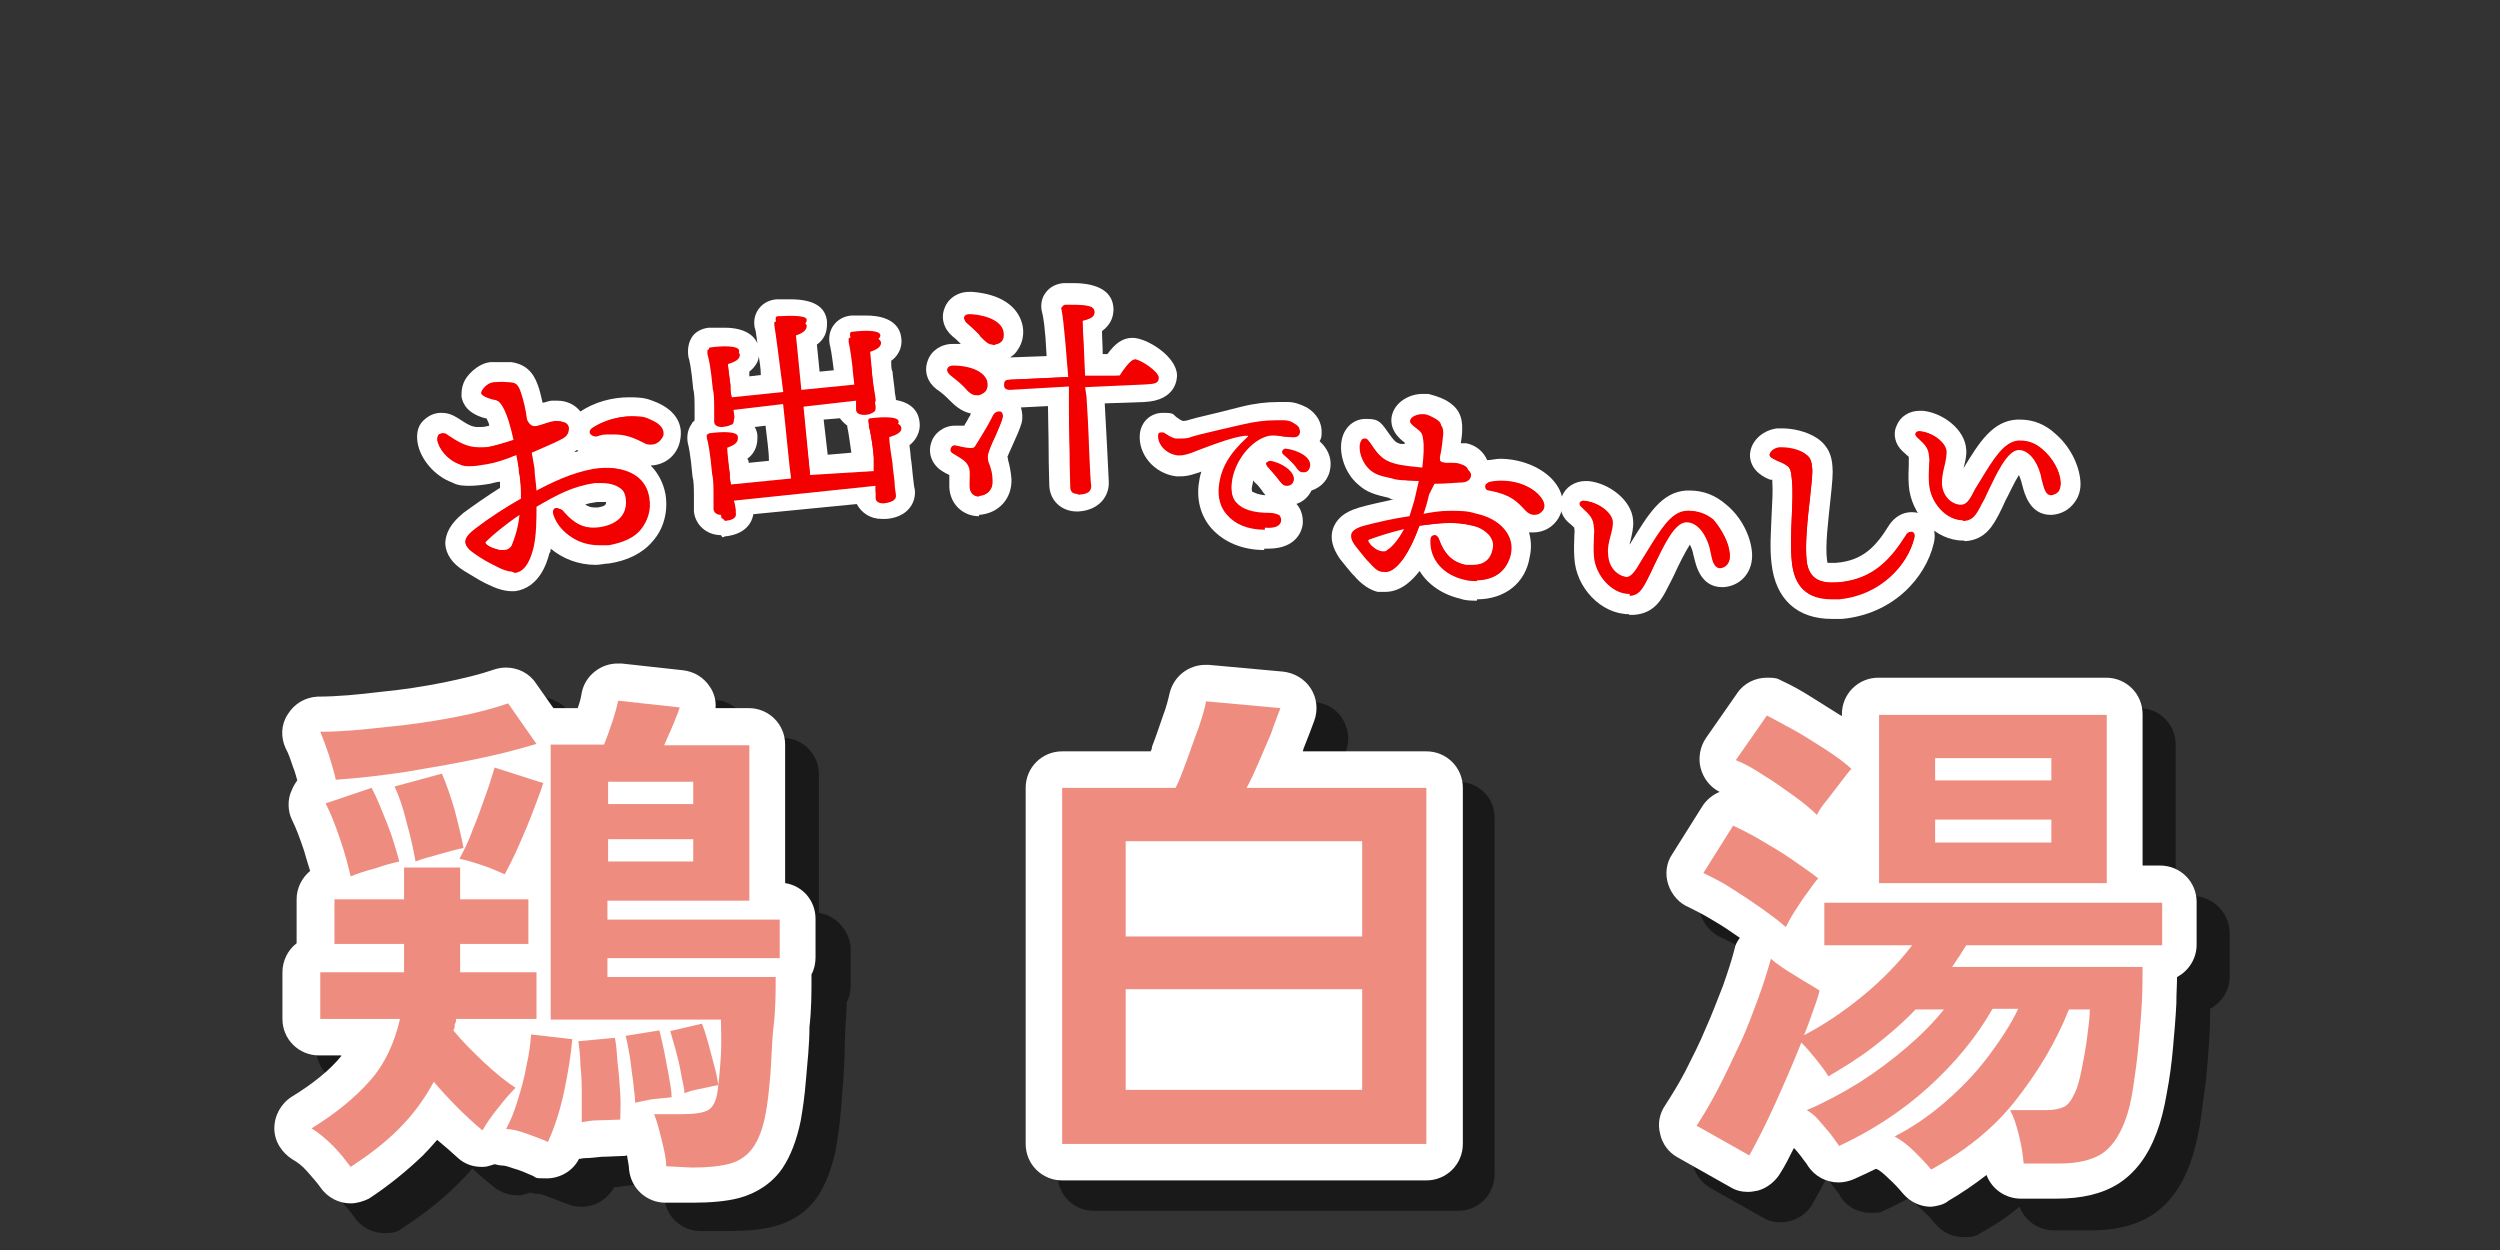 <?xml version="1.0" encoding="UTF-8"?>
<svg id="_レイヤー_2" data-name=" レイヤー 2" xmlns="http://www.w3.org/2000/svg" xmlns:xlink="http://www.w3.org/1999/xlink" version="1.1" viewBox="0 0 370 185">
  <rect x="0" y="0" width="370" height="185" fill="#333333" stroke="none"/>
  <defs>
    <style>
      .cls-1 {
        clip-path: url(#clippath);
      }

      .cls-2 {
        fill: none;
      }

      .cls-2, .cls-3, .cls-4, .cls-5, .cls-6 {
        stroke-width: 0px;
      }

      .cls-3 {
        fill: #ee8c80;
      }

      .cls-4 {
        fill: #f30000;
      }

      .cls-5 {
        fill: #000;
      }

      .cls-7 {
        opacity: .5;
      }

      .cls-6 {
        fill: #fff;
      }
    </style>
    <clipPath id="clippath">
      <rect class="cls-2" x="5" width="360" height="185"/>
    </clipPath>
  </defs>
  <g id="_ラインナップ" data-name=" ラインナップ">
    <g class="cls-1">
      <g>
        <path class="cls-6" d="M75.8,87.5c-1.2,0-2.4-.4-3.8-1.1l-.4-.2c-.8-.4-1.7-1-2.9-1.7-1.8-1.1-2.7-2.5-2.8-4,0-2.4,2-4,2.7-4.6,1.5-1.1,3.5-2.5,5.4-3.7,0-.3,0-.6,0-.9-.5,0-1,.2-1.5.3-1.2.2-2.2.3-3,.3s-1.7,0-2.6-.5c-2.5-.9-4.7-3.4-5.1-5.9-.2-1.2,0-2.4.8-3.2s1.7-1.2,2.7-1.2,1.7.3,2.5.8c1.5,1,2.1,1.3,2.9,1.3h.4c.2,0,.6,0,1.3-.2,0-.4-.3-.8-.4-1.1h-.2c-2.6-.7-3.3-2.1-3.5-3.2,0-.7,0-1.8.8-2.9.7-.9,1.9-2,3.4-2.2.5,0,1.1,0,1.7,0s1,0,1.5,0c2,.3,3.2,1.4,3.9,3.4.3.8.5,1.7.7,2.6.4,0,.9-.3,1.4-.3s.6,0,.8,0c1.4,0,2.6.6,3.4,1.6,2.1-1.4,4.7-2.1,7.2-2.1s2.9.3,4.2.8c3.6,1.6,3.6,4.2,3.4,5.3-.3,2.3-2.1,3.9-4.4,4,1.1,1.1,1.9,2.6,2.2,4.3.4,2.6-.3,5.1-1.9,6.9-1.5,1.8-3.8,2.9-6.5,3.3-.6,0-1.3.2-1.9.2-2.6,0-4.9-.9-6.7-2.4,0,.2,0,.5-.2.7-.3,1.2-1.4,5.1-5.1,5.6,0,0-.1,0-.3,0h0ZM86.5,74.6c.6.4,1,.5,1.4.5s.4,0,.6,0c1.2-.2,1.2-.5,1.2-.8h0c0,0-.3,0-.8,0s-.4,0-.6,0c-.7.1-1.2.2-1.8.4h0ZM85.4,66.6c0,0-.3.2-.4.3.2,0,.4,0,.6-.2,0,0-.2-.1-.2-.1Z"/>
        <path class="cls-6" d="M218.6,88.9c-.8,0-1.7,0-2.5-.3-2.6-.6-4.8-2.1-6-4.1-1,1.3-2.7,3.1-5.1,3.1s-.7,0-1.1,0c-1.2-.3-2.4-1.1-3.5-2.4l-.3-.3c-.5-.6-1.1-1.3-1.8-2.2-1.1-1.6-1.5-3.1-1-4.5.8-2.2,3-2.8,3.9-3.1,1.4-.4,3.3-.8,5.1-1.2-.3,0-.5,0-.7-.2-2.1-.5-3.3-.8-4.6-2-1.9-1.6-2.9-4.5-2.4-6.7.4-1.8,1.8-3,3.5-3s2.1.2,3.2,1.8c1,1.4,1.2,1.7,2,1.9.1,0,.3,0,.6,0v-.2c-2.1-1.5-2.1-3.2-1.9-4,.5-2.1,2.7-3.2,4.5-3.2s.6,0,.9,0c.7.2,1.6.4,2.7,1,1.7,1,2.4,2.3,2.3,4.4,0,.6-.1,1.3-.2,1.9.3,0,.6,0,.8,0,1.5.3,2.6,1.3,3.1,2.5.6,0,1.3-.2,1.9-.2,2.9,0,5.8,1.1,7.6,2.9,2.5,2.6,1.6,4.9,1.1,5.8-.8,1.4-2.2,2.2-3.8,2.2h-.6c.3,1.1.4,2.3.1,3.6-.6,3.9-3.7,6.3-7.8,6.3h0Z"/>
        <path class="cls-6" d="M106.7,79.2c-2.1,0-3.8-1.5-4-3.5,0-.3,0-1.2,0-2.1,0-1.1,0-2.4-.2-3-.3-3.4-.6-4.7-.7-5-.2-1.1,0-2.1.6-2.9,0-.2.3-.3.4-.5,0-.4,0-1,0-1.7,0-1,0-2.2-.2-2.9-.3-3.3-.6-4.5-.7-4.7-.2-1.2,0-2.2.5-3s1.5-1.3,2.5-1.4c.7,0,1.5,0,2.3,0,3.1,0,4.4,1.2,4.9,2.3-.2-1.5-.3-2.1-.4-2.3-.2-1,0-2,.6-2.8s1.5-1.3,2.6-1.4c.3,0,1.2,0,2.1,0,3.4,0,5.2,1.1,5.4,3.3,0,1,0,2.3-1.5,3.4l.4,4,2.1-.2c-.3-2.5-.5-3.5-.6-3.8-.2-1.1,0-2.1.6-2.9.6-.8,1.5-1.3,2.6-1.4.6,0,1.5,0,2.2,0,4.2,0,5.1,2.1,5.2,3.4.1.7,0,2.2-1.5,3.3,0,.7,0,1.3.2,1.6,0,.5.2,1.6.3,2.6,0,.6.2,1.2.2,1.6,2.8.5,3.4,2.2,3.5,3.3.1.7,0,2.2-1.5,3.4.1.8.2,1.6.2,1.9.1.5.2,1.6.3,2.6.1.9.2,1.8.3,2.1.1,1-.2,2-.8,2.7-1.1,1.4-3,1.6-3.6,1.6h-.5c-1.7,0-3-.9-3.7-2.2l-15.3,1.5c-.2,1.2-1.1,3-4.3,3.3,0,.1-.2.1-.3.1h0ZM110.8,68.5l3-.3c0-1.5-.3-3.3-.5-5.2l-1.6.2c.3.5.4,1,.4,1.4,0,.7,0,2.2-1.5,3.3.2.2.2.4.2.6h0ZM122.5,67.3l3.5-.3c-.2-1.3-.4-3-.6-3.8v-.2c-.4-.3-.8-.7-1.1-1.1l-2.4.2.6,5.2h0ZM110.9,55.7l1.7-.2c0-1.1-.2-2-.3-2.8,0,.7-.5,1.6-1.4,2.3,0,.4,0,.6,0,.7Z"/>
        <path class="cls-6" d="M144.9,76.4c-2.4,0-4.3-1.8-4.4-4.3v-1.8l-.6-.3-.5-.3c-1.4-.9-2.1-2.5-1.6-4.1.4-1.5,1.9-2.6,3.5-2.6s.6,0,.8,0c.2,0,.4,0,.6,0,.3-.5.6-1,.8-1.4.1,0,.1-.3.2-.4-1.5-.3-2.5-1.3-3.2-2l-.2-.2c-.5-.5-1.1-1-1.7-1.4-1.3-1-1.9-2.6-1.3-4.2.5-1.5,2-2.5,3.7-2.5h1.2c-.4-.4-.8-.8-1.2-1.1-1.3-1.1-1.8-2.7-1.2-4.2.5-1.4,1.9-2.4,3.6-2.4h.5c4,.3,6.7,2,7.4,4.8.3,1.2.1,2.5-.5,3.5s-.8,1-1.3,1.4l5.4-.2c-.2-4.2-.5-5.9-.7-6.6-.2-.8-.1-1.9.5-2.7.6-.9,1.6-1.4,2.7-1.5h1.4c3.8,0,5.9,1.3,6,3.8,0,.9-.2,2.2-1.7,3.3,0,1,.1,2.2.1,3.4h.7c1.1-1.5,2.2-2.4,3.7-2.4h0c2.1,0,6.5,2.7,6.6,5.5,0,.4,0,3.8-4.9,4l-5.8.2c.1,1.7.6,11.1.6,11.6.1,2-1.3,4.2-4.5,4.4h-.2c-2.3,0-4-1.6-4.1-3.8,0-.7-.1-2.8-.1-5.2s-.1-5.1-.1-6.6l-4,.2c.2.7.3,1.5.1,2.3-.3,1-.8,2.1-1.3,3.2-.3.6-.6,1.4-.8,1.8,0,0,.1.3.1.5.2.7.4,1.6.5,2.8.1,2.9-1.9,5.1-4.8,5.3.1,0,0,0,0,0h0Z"/>
        <path class="cls-6" d="M187.1,81.4c-3.3,0-6-1.2-7.8-3.2-1.5-1.7-2.2-4-1.9-6.5.1-.7.2-1.3.4-1.9-.9.3-1.9.7-3.1.7h-.6c-3.3-.4-5.7-3.3-5.4-6.3.2-1.8,1.6-3.1,3.4-3.1s1.4.2,2.1.7c.3.2.7.5.9.5s.4,0,1-.2l1.1-.3c1.7-.4,4.2-1,6.5-1.6,2-.5,3.8-.7,5.4-.7s1.1,0,1.6,0c.9,0,1.9.4,2.7.8,1.5.9,2.3,2.3,2.2,3.9,0,.4-.1.8-.3,1.1,1.1,1,1.8,2.3,1.6,3.9-.2,1.7-1.3,2.9-2.8,3.4-.5,1-1.3,1.7-2.3,2,0,0,0,0,.1,0,.7.8,1,1.9.9,3-.1.8-.8,3.6-5.1,3.6h-.6ZM185.5,71.1c-.1.3-.1.6-.2.9-.1.5,0,.8.1.8.1,0,.6.4,1.9.5-.2-.2-.3-.4-.4-.5l-.2-.3c-.3-.4-.6-.8-1-1.1l-.2-.3h0Z"/>
        <path class="cls-6" d="M241.1,90.9c-4.1,0-7.9-3.9-8.1-8.4-.1-1.4,0-2.4,0-3.1s.1-.7,0-1.1v-.2s-.5-.5-.9-.8c-1.1-1-1.5-2.5-.9-3.9.5-1.3,1.9-2.2,3.4-2.2h.5c3,.3,6.4,2.8,6.6,5.8.1,1.1-.2,2.2-.4,3.1-.1.2-.1.4-.1.5l.3-.5c2.4-3.9,4.4-7.3,8.1-7.5h.5c2,0,3.8.7,5.4,2.1,2.2,1.8,3.6,4.6,3.8,7.1.2,2.8-1.6,4.9-4.2,5.1h-.2c-3.2,0-3.9-3.2-4.2-4.5-.1-.2-.1-.5-.2-.8-.1-.4-.3-.8-.4-1-.7,1.1-1.7,3.1-2.2,4.2-.3.7-.7,1.4-1,2-.9,1.8-2,4-5.1,4.2-.4,0-.7,0-.7,0h0Z"/>
        <path class="cls-6" d="M290.5,80c-4,0-7.7-3.8-8-8.2-.1-1.4,0-2.3,0-3v-1.2h0s-.5-.4-.9-.8c-1.1-1-1.5-2.5-.9-3.8.5-1.3,1.8-2.2,3.4-2.2h.5c2.9.3,6.2,2.7,6.4,5.7.1,1-.2,2-.4,2.8,2.3-3.8,4.3-7,7.9-7.2h.5c1.9,0,3.7.7,5.2,2.1,2.1,1.8,3.5,4.5,3.7,7,.1,1.2-.2,2.3-.9,3.2-.8,1.1-2,1.7-3.3,1.8h-.2c-3.1,0-3.9-3.2-4.2-4.4-.1-.2-.1-.5-.2-.7-.1-.3-.2-.6-.3-.8-.7,1.1-1.5,2.9-2,3.8-.3.7-.6,1.3-.9,1.9-.9,1.7-2,3.9-5.1,4.1,0-.1-.3-.1-.3-.1h0Z"/>
        <path class="cls-6" d="M271.1,91.6c-5.1,0-8.3-2.9-8.9-8.1-.3-2.3-.1-4.8,0-7.3.1-1.9.2-3.6.1-5v-.2c-.1,0-.2,0-.3,0-.8-.3-2.8-1.2-3-3.4-.1-2.1,1.7-3.9,4-4.2h.8c1.4,0,3.6.4,5.2,1.5,1.7,1.2,2.1,2.7,2.2,4.1.1.9,0,2.3-.3,5-.3,2.9-.8,6.8-.5,8.9,0,.2.1.4.1.4h0c.1,0,.3,0,.7,0h.5c4.2-.3,6.1-2.7,7.9-5.6.8-1.2,2-1.9,3.3-1.9s2.1.5,2.7,1.3c.7.9.9,2.1.6,3.3-1.2,5.1-6,10.5-13.6,11.2-.4,0-.9,0-1.5,0h0Z"/>
        <path class="cls-4" d="M75.8,84.6c-.6,0-1.5-.3-2.4-.8l-.4-.2c-.8-.4-1.7-.9-2.7-1.6-.9-.6-1.3-1.1-1.4-1.7,0-.6.4-1.2,1.6-2.1,1.8-1.4,4.4-3.1,6.7-4.4,0-1.2-.2-2.6-.3-3.8,0-.3,0-.7-.2-1.1,0-.5,0-1-.2-1.6-1.6.7-3.2,1.2-4.4,1.4-1.1.2-1.9.3-2.5.3s-1.1,0-1.6-.3c-1.7-.6-3-2.3-3.2-3.6,0-.4,0-.7.2-.8,0,0,.3-.2.5-.2s.5,0,.8.3c1.5,1,2.8,1.8,4.6,1.8h.8c1,0,3.2-.7,4.7-1.1-.5-1.9-1.1-3.6-1.7-4.8-.5-.9-.8-1-1.9-1.2-.7-.2-1.2-.4-1.3-.8,0-.2,0-.5.2-.7.3-.4.9-.9,1.5-1,.4,0,.8,0,1.2,0s.7,0,1.1,0c.8,0,1.2.3,1.6,1.5s.7,2.5.9,4c.4.9.9,1,1.3,1s.5,0,.7,0c.3,0,.7-.2,1-.3.5-.2,1-.3,1.5-.4h.4c.7,0,1.2.3,1.3.9,0,.7-.2,1.2-.9,1.6-.7.4-2.5,1.2-4.6,2.1l.4,2.3c0,1.1.3,2.4.3,3.7,2.6-1.6,5.3-3,8.7-3.5.6,0,1.3-.2,1.9-.2,3.4,0,5.7,1.6,6.1,4.4.3,1.7-.2,3.3-1.2,4.6s-2.7,2-4.8,2.4c-.5,0-1,0-1.4,0-3.1,0-5.6-1.7-6.5-4.3,0-.4,0-.7,0-.9,0-.2.3-.2.5-.2.3,0,.6.2.8.5,1.5,1.7,2.9,2.4,4.7,2.4s.7,0,1.1,0c2.6-.4,3.9-1.9,3.6-4.1-.2-1.6-1.7-2.6-3.8-2.6s-.7,0-1.1,0c-3.3.5-5.5,1.7-8.6,3.5,0,1.8,0,4.4-.5,6.3-.6,2.2-1.4,3.3-2.7,3.5-.4-.2-.5-.2-.5-.2h0ZM76.9,76.2c-2.1,1.4-4.1,3.1-4.8,3.8s-.2.3-.2.4,0,.2.4.4c.6.4,1.3.5,1.6.6.2,0,.4,0,.6,0,.6,0,.9-.2,1.2-.6.5-1.2,1-2.7,1.2-4.7ZM96.4,65.8c-.3,0-.7,0-1-.2-1.4-.7-2.6-1.3-4.5-1.3s-1.6,0-2.6.3h-.2c-.3,0-.6-.2-.7-.4,0-.2,0-.6.5-.9,1.6-1,3.7-1.7,5.6-1.7s2.1.2,3,.6c1.3.6,1.8,1.3,1.7,2.2-.3.8-1,1.4-1.8,1.4h0Z"/>
        <path class="cls-4" d="M78.7,69.1c0,1.1.3,2.4.3,3.7,2.7-1.4,5.5-2.8,8.8-3.4,4.3-.7,7.3.9,7.8,4.1.6,3.5-1.8,6.1-5.9,6.8-3.7.6-6.8-1.2-7.8-4.1-.3-1,.5-1.4,1.2-.6,1.6,1.9,3.4,2.8,5.8,2.4,2.9-.5,4-2.2,3.7-4.3-.3-2.1-2.5-3-4.9-2.6-3.5.6-5.7,1.8-8.7,3.5,0,2.4,0,4.7-.5,6.3-.6,2.1-1.3,3.2-2.6,3.4-.6,0-1.5,0-2.6-.7-.9-.5-1.9-1-3.1-1.8-1.9-1.2-1.7-2.2.2-3.6,1.8-1.4,4.4-3.1,6.7-4.4,0-1.4,0-2.7-.3-3.9,0-.7-.2-1.6-.4-2.6-1.7.6-3.3,1.1-4.5,1.3-2.3.4-3,.4-4.1,0-1.6-.6-2.9-2.2-3.1-3.5,0-.8.4-1.2,1.2-.6,1.8,1.2,3.1,2.1,5.4,1.8,1.1,0,3.4-.8,4.7-1.2-.4-1.8-.9-3.7-1.6-4.9-.6-1-.9-1-2.1-1.4-.5,0-1-.3-1.1-.6,0-.5.9-1.5,1.7-1.6.6,0,1.3-.2,2.2,0,.8,0,1.2.3,1.5,1.4.4,1.1.7,2.5.9,4,.6,1.3,1.3,1.2,2.1,1,.8-.2,1.7-.6,2.5-.7.7,0,1.4,0,1.5.8,0,.4,0,1-.9,1.5-.7.4-2.5,1.2-4.5,2l.5,2.5h0ZM77.1,75.9c-2.2,1.5-4.3,3.2-5,3.9-.4.4-.4.6.2,1,.5.3,1.2.5,1.6.6.9.2,1.5,0,1.9-.6.7-1.2,1.1-3,1.3-4.9h0ZM97.8,64.3c-.2,1.3-1.4,1.6-2.5,1.1-2.1-1-3.6-1.7-7.2-1-.8.2-1.2-.6-.4-1.1,2.6-1.7,6.1-2.1,8.5-1.1,1.1.6,1.8,1.2,1.6,2.1h0Z"/>
        <path class="cls-4" d="M218.6,86c-.6,0-1.2,0-1.9-.2-3.1-.7-5.1-3-5-5.8,0-.6.3-.8.6-.8s.6.3.7.7c.8,2.1,1.9,3.2,3.8,3.7.4,0,.8,0,1.2,0,1.6,0,2.6-.8,2.9-2.3.2-.8,0-1.5-.6-2.2-.6-.6-1.4-1.1-2.4-1.3-1.2-.3-2.2-.4-3.4-.4s-2.8.2-4.5.4c-.4,1.4-1.3,3.5-2.3,4.8-1.1,1.4-1.9,2-2.8,2s-.3,0-.4,0c-.6,0-1.2-.6-1.9-1.4l-.3-.3c-.5-.6-1-1.2-1.7-2.1-.6-.8-.7-1.3-.6-1.8.2-.5.8-.9,1.9-1.2,1.9-.5,4.5-1.1,6.7-1.4.3-1,.7-2.1.9-3.1l.2-.9c.1-.4.2-.8.3-1.3h-1c-1.1,0-2.2,0-3-.3-2-.4-2.6-.7-3.3-1.3-1.1-1-1.7-2.8-1.4-3.9.1-.4.3-.7.6-.7s.5,0,.8.6c1,1.5,1.8,2.6,3.7,3.1.9.3,3.1.5,4.1.6.2-1.7.3-3.2.1-4.3-.1-.8-.3-1-1.1-1.6-.5-.4-.9-.7-.8-1.1.1-.5,1-.9,1.7-.9h.3c.5,0,1.1.3,1.8.7.6.4.9.6.8,1.7-.1,1.1-.2,2.3-.5,3.5,0,1.1.5,1.2,1.2,1.3.3,0,.6,0,.9,0s.9,0,1.3.2c.8.2,1.2.7,1.1,1.2-.1.6-.6.9-1.3,1s-2.3.2-4.1.2l-.6,1.9c-.2.9-.6,2-.9,3.1,1.5-.3,2.8-.5,4.2-.5s2.6,0,3.8.4c3.7.8,5.6,3.1,5,5.9-.2,2.5-2.1,3.9-4.8,4h0ZM207.8,78.3c-2.1.5-4.2,1.2-5,1.5-.2,0-.3.2-.3.2,0,0,0,.2.2.4.3.5.9.8,1,.9.4.2.7.3,1,.3s.4,0,.6-.2c.8-.5,1.7-1.6,2.5-3.1h0ZM227.1,76.2c-.5,0-.9-.2-1.3-.6-1.3-1.4-2.2-2.4-5.4-3-.4,0-.6-.3-.6-.6s.2-.5.7-.6c.6,0,1.1-.2,1.7-.2,2.2,0,4.2.8,5.5,2,.8.8,1.1,1.6.7,2.3-.4.5-.8.7-1.3.7h0Z"/>
        <path class="cls-4" d="M211.5,73.2c-.2.9-.5,2-.9,3.1,2.6-.3,5.2-.6,8.1,0,3.6.8,5.5,3,4.9,5.8-.7,2.9-3.3,4.3-6.8,3.5-3.2-.7-5-3.1-4.9-5.7.1-.9.8-.9,1.1,0,.7,2,1.8,3.3,3.9,3.7,2.5.6,3.9-.5,4.3-2.2.4-1.7-1-3.2-3.1-3.6-2.9-.7-5.1-.4-8,0-.7,1.9-1.6,3.7-2.4,4.9-1.1,1.5-2.1,2.2-3.1,1.9-.5,0-1.1-.6-1.8-1.4-.5-.7-1.2-1.4-1.9-2.4-1.2-1.6-.6-2.2,1.3-2.8,1.9-.5,4.5-1.1,6.7-1.4.4-1.1.8-2.2,1-3.2.1-.6.3-1.3.5-2.2-1.5,0-2.9-.2-4-.4-2-.4-2.5-.7-3.3-1.3-1.1-.9-1.6-2.7-1.4-3.8.2-.7.7-.8,1.2,0,1,1.5,1.8,2.6,3.7,3.2.9.3,2.9.5,4.1.6.3-1.6.4-3.2.3-4.4-.1-1-.4-1.1-1.2-1.7-.4-.3-.7-.6-.6-.8.1-.4,1.2-.9,1.8-.7.5,0,1.1.3,1.8.7.6.4.8.6.8,1.6-.1,1-.2,2.2-.5,3.5,0,1.2.6,1.4,1.4,1.5.7,0,1.5,0,2.2.2.6,0,1.1.5,1,1.1-.1.4-.4.8-1.2.9-.7,0-2.4.2-4.2.2l-.8,1.6h0ZM208,78.1c-2.3.5-4.5,1.2-5.2,1.5-.4.2-.5.3-.2.8.3.4.8.8,1.1,1,.7.4,1.2.5,1.7.2,1-.7,1.9-2,2.6-3.5h0ZM228.2,75.4c-.6,1-1.6.8-2.3,0-1.3-1.4-2.3-2.5-5.4-3.1-.7,0-.7-.8,0-1,2.6-.5,5.5.2,7.1,1.8.7.8,1,1.5.6,2.2h0Z"/>
        <path class="cls-4" d="M106.7,76.2c-.6,0-1-.3-1.1-.8,0-.3,0-1.1,0-2,0-1.1,0-2.5-.2-3.2-.3-3.3-.6-4.8-.8-5.4,0-.2,0-.3,0-.4s.2-.2.5-.2c.6,0,1.3,0,1.9,0,1.4,0,2.2.2,2.2.7,0,.6-.5,1-1.7,1.4,0,.6.4,3.1.5,3.9,0,.5,0,1.1.2,1.8l8.9-1c-.3-2.1-.7-6.7-1.2-11.2l-7.6.9.3,1.4c0,.4,0,.7-.5.8-.3.2-.7.2-1.2.3h0c-.8,0-1.2-.3-1.2-.8s0-1,0-1.8c0-1.1,0-2.3-.2-3-.3-3.2-.6-4.6-.8-5.2,0-.2,0-.3,0-.5s.2-.2.5-.2c.6,0,1.3,0,2,0,1.5,0,2.2.2,2.3.8,0,.6-.5,1-1.8,1.4,0,.4.3,2,.4,3v.8c0,.4.2,1.1.3,1.8l7.6-.9c-.7-5.5-1.2-9.3-1.4-10.5,0-.2,0-.3,0-.4,0,0,.3-.2.5-.2s1,0,1.8,0c1.6,0,2.4.2,2.5.7,0,.8-.8,1.2-1.8,1.5l1,9,8-.9c-.2-.7-.2-1.5-.3-2.1-.2-2.4-.5-4.2-.7-5.1,0-.2,0-.3,0-.5,0,0,.2-.2.5-.2.6,0,1.3,0,2,0,1.5,0,2.2.2,2.3.8,0,.6-.5,1-1.7,1.4,0,.6.4,3,.4,3.6,0,.6.2,1.7.3,2.7,0,.8.2,1.6.2,1.9s0,.6-.5.8c-.3.2-.7.3-1.2.3h0c-.8,0-1.2-.3-1.2-.8v-.4c0-.2,0-.6,0-.9l-7.9.9,1.2,11.2,9.4-1.1h0c0-.8,0-1.4,0-1.8,0-1-.4-4-.8-5.3,0-.2,0-.3,0-.5,0,0,.2-.2.5-.2.6,0,1.3,0,2,0,1.5,0,2.2.2,2.3.8.1.6-.5,1-1.8,1.4,0,.7.4,3.3.5,3.9,0,.5.2,1.7.3,2.7,0,.9.2,1.7.2,2s0,.4-.2.6c-.2.3-.8.5-1.6.6h0c-.8,0-1.2-.3-1.2-.8s0-.7,0-1.2v-.6l-21,2.2c.2.4.2.9.3,1.3v.5c.2.9-.8,1.1-1.6,1.2-.3-.4-.5-.4-.5-.4h0Z"/>
        <path class="cls-4" d="M129.3,69.7c0-.8,0-1.4,0-1.9,0-.8-.4-3.9-.8-5.4,0-.3,0-.5.4-.5,1.6-.2,4.1-.3,4.1.5,0,.5-.6,1-1.7,1.2,0,.8.3,3.5.4,4,0,.9.5,4.1.6,4.8s-.7.9-1.6,1c-.6,0-1.1-.2-1.1-.7s0-1,0-1.8l-21.2,2.1c0,.9.2,1.7.2,2,0,.7-.6.9-1.6,1-.6,0-1-.2-1.1-.7,0-.7-.2-3.9-.3-5.2,0-.8-.4-4-.8-5.5,0-.3,0-.5.4-.5,1.5-.2,3.9-.3,4,.5,0,.5-.6.9-1.6,1.2,0,.8.3,3.6.4,4.2,0,.3,0,.9.2,1.7l9.1-.9c-.2-2.2-.6-6.8-1-11.4l-7.8.8.2,1.5c0,.7-.6.9-1.6,1-.6,0-1.1-.2-1.1-.7,0-.7-.2-3.6-.3-4.9,0-.7-.4-3.8-.8-5.2,0-.3,0-.5.4-.5,1.5-.2,4-.3,4.1.5,0,.5-.6.9-1.7,1.2,0,.8.3,3.4.4,3.9,0,.4,0,1.1.2,1.8l7.8-.8c-.5-4.8-1-9.3-1.3-10.7,0-.3,0-.5.4-.5.6,0,4.1-.3,4.2.5,0,.7-.7,1-1.7,1.3l.9,9.1,8.1-.8c0-.8,0-1.6-.2-2.2,0-.7-.4-3.7-.7-5.1,0-.3,0-.5.4-.5,1.5-.2,4-.3,4.1.5,0,.5-.6.9-1.6,1.2,0,.7.3,3.3.3,3.8,0,.9.5,3.8.6,4.5s-.7.9-1.6,1c-.6,0-1.1-.2-1.1-.7s0-.7,0-1.3l-8.1.8,1.1,11.4,9.7-.6h0Z"/>
        <path class="cls-4" d="M144.9,73.5c-1,0-1.4-.8-1.4-1.5v-.7c0-.7.1-1.6-.1-2.1-.3-.9-1.1-1.3-1.9-1.8l-.5-.3c-.3-.2-.4-.4-.3-.7.1-.3.3-.5.6-.5.8.2,1.8.4,2.3.4h.2c.2,0,.4,0,.6-.4.4-.6,1.1-1.8,1.7-2.8.4-.7.7-1.3.9-1.7.2-.3.5-.5.8-.5s.4,0,.5.2c.1.2.2.4.1.7-.2.8-.7,1.8-1.1,2.8-.6,1.2-1.1,2.4-1.1,3s.1.8.3,1.3c.2.6.4,1.3.4,2.2.1,1.3-.7,2.1-1.9,2.2h-.1v.2ZM159.5,73.1c-.7,0-1.1-.3-1.1-1s-.1-2.8-.1-5.1c-.1-3-.1-6.3-.1-7.6v-2.2c-.1,0-8.7.5-8.7.5-.6,0-.9-.2-.9-.7s.1-.8.8-.8l8.7-.4c-.3-3.4-.6-8-1-10-.1-.2,0-.3.1-.4.1,0,.3-.2.5-.2h1.3c2.1,0,3,.3,3,1s-.6,1-1.8,1.3c.1,1.4.3,5.5.4,8.4l5.2-.3c1.3-2.1,1.9-2.3,2.2-2.4h0c.8,0,3.5,1.8,3.5,2.7s-.7.9-2,1l-8.9.4.2,1.4c.1,1.3.3,4.9.4,8.1.1,2.4.2,4.5.3,5.1,0,.6-.2,1.2-1.7,1.3-.2,0-.3,0-.3,0h0ZM144.5,58.5c-.7,0-1.2-.5-1.8-1.2l-.2-.2c-.6-.6-1.3-1.1-1.9-1.6-.3-.3-.5-.6-.4-.9.1-.3.4-.5.9-.5,2.1,0,4.5.7,5,2.3.1.5.1.9-.1,1.3s-.6.6-1.1.8c-.2,0-.3,0-.4,0h0ZM146.9,51c-.7,0-1.2-.6-1.9-1.3v-.2c-.7-.6-1.3-1.2-1.9-1.7-.3-.3-.5-.7-.4-.9.1-.3.4-.4.8-.4,1.2,0,4.5.5,5,2.5.1.5.1.9-.1,1.3-.2.4-.6.6-1.1.7-.2.1-.3.1-.4,0h0Z"/>
        <path class="cls-4" d="M148.3,62c-.6,1.9-2.2,4.7-2.2,5.8s.6,1.9.7,3.5c.1,1.3-.8,2-1.8,2.1-1.1,0-1.4-.8-1.4-1.4s.2-2.1-.1-2.9c-.4-1.1-1.4-1.5-2.4-2.1-.6-.3-.2-1.1.4-.9.6,0,1.6.4,2.1.4.4,0,.6,0,1-.4.7-1,2-3.5,2.6-4.5.4-.7,1.3-.4,1.1.4h0ZM141.2,54.2c2.1,0,4.3.7,4.8,2.2.3.9-.1,1.7-1.1,1.9-.9.3-1.5-.4-2.3-1.3-.6-.6-1.3-1.1-1.9-1.7-.7-.4-.6-1.2.5-1.1h0ZM165.7,55.6c.7-1.1,1.6-2.3,2.2-2.4.7,0,3.4,1.8,3.4,2.6s-.6.8-1.9.8l-8.9.4v1.5c.2,2.2.7,11.9.8,13.2,0,.7-.5,1.1-1.6,1.2-.7,0-1.1-.3-1.1-.9-.1-1.4-.1-10.4-.2-12.7v-2.2c-.1,0-8.8.4-8.8.4-.4,0-.8,0-.8-.6s.3-.6.7-.7l8.7-.4c-.1-3.4-.4-8.1-.9-10.2-.1-.3.1-.5.4-.5,2.3,0,4.1,0,4.2.8,0,.5-.7.9-1.7,1.2,0,1.5.2,5.7.3,8.5h5.2ZM147.2,50.9c-.9.2-1.4-.5-2.3-1.4-.6-.6-1.2-1.2-1.8-1.7s-.4-1.3.6-1.2c2.1.2,4.3.9,4.7,2.4.2,1-.3,1.7-1.2,1.9h0Z"/>
        <path class="cls-4" d="M187.2,78.4c-2.5,0-4.4-.8-5.6-2.2-1-1.1-1.4-2.6-1.2-4.3.3-2.6,1.5-4.7,4.1-7.1.3-.2.2-.3.2-.3h-.5c-1.7.2-4.1,1.1-6,1.8l-1.3.5c-.7.3-1.6.6-2.3.6h-.3c-1.7-.2-3-1.6-2.9-3,0-.3.2-.4.4-.4s.2,0,.4,0c.5.3,1.2.8,1.8.9.2,0,.4,0,.7,0h0c.5,0,1.1,0,1.8-.3l1.1-.3c1.7-.4,4.1-1,6.4-1.5,1.7-.4,3.3-.6,4.8-.6s.9,0,1.3,0c.5,0,1.1.2,1.5.5.5.3.8.6.7,1-.1.6-.4.9-1.1.9h-.3c-.3,0-.5,0-.8,0-.5,0-1-.2-1.5-.2s-.7,0-1,0c-2.6.6-5.1,3.8-5.4,6.9-.1,1.3.1,2.4.8,3.1.9,1,2.5,1.5,4.8,1.5h0c.8,0,1.3.2,1.6.4.1.2.2.4.2.6-.1,1-1.3,1.1-2.2,1.1h-.2ZM190.4,71.9c-.5,0-.7-.4-1.1-.8l-.3-.4c-.3-.4-.8-.9-1.2-1.4l-.2-.2c-.1-.2-.2-.4-.1-.6.1-.2.3-.3.5-.3,1.8.3,3.6,1.6,3.5,2.8-.1.6-.5.9-1,.9,0,0-.2,0,0,0h0ZM192.8,69.9c-.4,0-.7-.3-1.1-.9-.5-.6-1.1-1.2-1.7-1.7-.2-.2-.3-.4-.2-.6s.3-.3.5-.3c1.7.2,3.8,1.2,3.6,2.6-.1.5-.4.9-.9.9h-.2Z"/>
        <path class="cls-4" d="M174.2,65.2c.7.2,1.5,0,2.5-.2,1.7-.4,4.7-1.2,7.6-1.8,2-.5,4.2-.7,6-.5,1,0,2.2.6,2.1,1.3-.1.5-.4.8-1.3.7-1.1,0-2.1-.4-3.3-.2-2.7.6-5.2,3.9-5.5,7-.4,3.7,2.3,4.8,5.8,4.7,1.1,0,1.6.4,1.5.9-.1.8-1,1.1-2.3,1-4.4,0-7.1-2.5-6.7-6.3.3-2.8,1.8-4.9,4-7,.5-.5.3-.6-.3-.5-2,.3-4.8,1.4-6.9,2.2-.8.3-2.1.9-2.9.8-1.6-.2-2.9-1.5-2.8-2.9,0-.3.3-.5.6-.2.4.3,1.2.9,1.9,1h0ZM191.3,71c-.1.6-.5.8-1,.8-.6,0-.7-.5-1.3-1.2-.4-.5-.9-1.1-1.4-1.6s-.1-.7.4-.6c1.8.3,3.5,1.5,3.3,2.6h0ZM193.8,69c-.1.5-.4.8-.9.8s-.6-.3-1.1-.8c-.5-.6-1.2-1.2-1.8-1.7-.4-.3-.2-.7.3-.7,1.7.2,3.6,1.2,3.5,2.4h0Z"/>
        <path class="cls-4" d="M241.1,87.9c-2.5,0-5-2.7-5.2-5.6-.1-1.2,0-2,0-2.7s.1-1,0-1.5c-.1-1.4-.5-1.8-1.9-3.1-.2-.2-.3-.4-.2-.6s.3-.3.6-.3c2.1.2,4,1.8,4.1,3.1,0,.7-.1,1.4-.3,2.2-.2.9-.4,1.8-.4,2.7.1,2.3,1.8,3.3,2.9,3.3.8,0,1.5-1.2,2.2-2.4l.8-1.3c2.1-3.4,3.6-5.9,5.8-6.1h.3c1.2,0,2.4.4,3.4,1.4,1.6,1.3,2.7,3.3,2.8,5.1.1,1.2-.5,1.9-1.4,2h0c-.9,0-1.2-1.1-1.4-2.2-.1-.3-.1-.6-.2-.9-.5-1.8-1.7-3.7-3.4-3.7-1.8,0-3.4,3.6-4.8,6.4-.3.7-.6,1.3-.9,1.9-.9,1.8-1.4,2.5-2.7,2.6v-.3h-.1Z"/>
        <path class="cls-4" d="M256,82c.1,1.1-.4,1.8-1.3,1.8-1,0-1.1-1.7-1.5-3-.6-2.1-1.9-3.9-3.6-3.8-2.1,0-4.1,5.4-5.6,8.3-.9,1.8-1.4,2.4-2.6,2.5-2.4.2-5.1-2.4-5.3-5.5-.1-2.1.1-3,.1-4.2-.1-1.4-.5-1.8-1.9-3.2-.4-.4-.1-.8.5-.7,1.9.2,3.8,1.7,3.9,3,.1,1.4-.9,3.1-.7,4.8.1,2.5,2,3.5,3.1,3.4.8,0,1.6-1.4,2.4-2.6,2.5-4,4-7,6.4-7.2,1.4,0,2.6.4,3.7,1.3,1.2,1.4,2.3,3.4,2.4,5.1h0Z"/>
        <path class="cls-4" d="M290.5,77c-2.5,0-4.8-2.6-5-5.4-.1-1.2,0-2,0-2.6s.1-.9,0-1.4c-.1-1.3-.5-1.7-1.8-2.9-.2-.2-.3-.4-.2-.6.1-.2.3-.3.6-.3,2,.2,3.9,1.7,4,3,0,.6-.1,1.3-.3,2.1-.2.8-.4,1.7-.4,2.6.1,2.2,1.7,3.2,2.8,3.2s1.5-1.2,2.1-2.3l.8-1.3c2-3.3,3.5-5.7,5.6-5.9h.3c1.2,0,2.3.4,3.3,1.3,1.5,1.3,2.6,3.2,2.7,4.9,0,.5-.1,1-.3,1.3-.2.3-.6.5-1.1.6h0c-.9,0-1.1-1.1-1.4-2.2-.1-.3-.1-.6-.2-.9-.6-2.2-1.9-3.6-3.2-3.6-1.7,0-3.3,3.5-4.6,6.2-.3.7-.6,1.3-.9,1.8-.9,1.8-1.4,2.4-2.6,2.5,0,0-.2,0-.2,0h0Z"/>
        <path class="cls-4" d="M304.9,71.3c.1,1-.4,1.7-1.3,1.8-1,0-1.1-1.6-1.5-2.9-.6-2.1-1.9-3.8-3.5-3.7-2,0-4,5.2-5.4,8-.9,1.7-1.3,2.3-2.5,2.4-2.3.2-4.9-2.3-5.1-5.3-.1-2.1.1-2.9.1-4-.1-1.4-.5-1.8-1.9-3-.4-.4-.1-.8.5-.7,1.8.2,3.6,1.6,3.7,2.9.1,1.3-.8,2.9-.7,4.7.1,2.4,1.9,3.4,3,3.3.8,0,1.5-1.3,2.3-2.6,2.4-3.9,3.9-6.8,6.2-6.9,1.4,0,2.5.4,3.5,1.3,1.4,1.1,2.5,3,2.6,4.7h0Z"/>
        <path class="cls-4" d="M271.1,88.7c-3.6,0-5.5-1.8-5.9-5.5-.2-2.1-.1-4.5,0-6.9.1-2,.2-3.8,0-5.3-.1-1.2-.2-1.8-.8-2.1-.4-.3-.9-.5-1.4-.7-.6-.3-1.1-.5-1.1-.9s.6-1,1.4-1.1h.5c1.2,0,2.7.4,3.4,1,.8.5.9,1.1,1,2.1.1.7-.1,2.3-.3,4.3-.4,3.2-.8,7.2-.5,9.6.3,2.1,1.5,3,3.7,3h.8c5.5-.4,8.1-3.8,10.1-6.9.2-.4.5-.6.8-.6s.3,0,.4.2c.1.2.2.5.1.8-1,3.9-4.9,8.4-11.1,9h-1.1Z"/>
        <path class="cls-4" d="M263.4,66.3c1.2,0,2.9.3,3.8.9.7.5.9,1,1,2,.2,1.7-1.3,10-.8,13.9.4,2.9,2.5,3.3,4.6,3.1,5.6-.4,8.2-3.8,10.2-6.9.6-.9,1.4-.6,1.1.3-1,4.2-5.1,8.3-11,8.9-3.4.3-6.6-.4-7.1-5.3-.4-3.8.3-8.9,0-12.2-.1-1.1-.2-1.8-.8-2.2-1.1-.8-2.4-.9-2.5-1.5.2-.4.7-.9,1.5-1h0Z"/>
        <g class="cls-7">
          <path class="cls-5" d="M121.2,135.1v-20.5c0-3-2.4-5.4-5.4-5.4h-4.9c0-1.1-.2-2.1-.8-3.1-.9-1.4-2.4-2.3-4-2.5l-9.1-1h-.6c-2.5,0-4.8,1.8-5.3,4.3,0,.7-.3,1.4-.6,2.3h-3.6l-2.6-3.7c-1-1.5-2.7-2.3-4.4-2.3s-1.2,0-1.8.3c-2,.7-4.5,1.3-7.4,1.9-3,.6-6.2,1.1-9.4,1.4-3.3.3-6.4.6-9.3.7-1.8,0-3.5,1-4.4,2.6-1,1.6-1,3.5-.3,5.1.3.7.7,1.7,1.1,2.8.2.7.4,1.3.6,1.9-.3.4-.6.9-.8,1.4-.6,1.4-.6,3.1,0,4.4.6,1.2,1.2,2.8,1.8,4.6.3,1.1.7,2.1.9,3-1.2,1-2,2.5-2,4.2v6.5c-1.3,1-2.1,2.5-2.1,4.3v6.9c0,3,2.4,5.4,5.4,5.4h3.3,0c-1.8,2.2-4.2,4.2-7.3,6.1-1.6,1-2.6,2.8-2.6,4.7s1,3.7,2.7,4.6c.7.4,1.4,1,2.1,1.7.9.9,1.5,1.7,2,2.4,1,1.5,2.7,2.4,4.5,2.4s2-.3,2.9-.9c2.9-1.9,5.6-4,8-6.4.7-.7,1.5-1.5,2.1-2.3,1,1,2.1,1.9,3.1,2.7s2.2,1.3,3.5,1.3.6,0,.9-.1.7-.1,1-.3c.4.1.8.2,1.2.2s.7.1,1.5.4c1.1.4,2,.8,2.9,1.1.7.3,1.4.4,2.1.4,2,0,3.8-1.1,4.8-2.9h.2c.3,0,.6,0,.8-.1.6-.1,1.4-.2,2.4-.2s1.9-.1,2.7-.1.7,0,1-.1c.2.8.3,1.5.3,2.1.3,2.8,2.6,4.9,5.4,4.9h3.9c2.8,0,5.1-.2,7-.7,2.7-.7,4.9-2.2,6.4-4.4,1.2-1.8,2.1-4.1,2.7-7,.3-1.7.6-3.7.8-6.3.2-2.4.4-5,.5-7.6,0-2.7.2-5.1.3-7.3v-.5c.4-.8.6-1.6.6-2.5v-5.7c-.2-2.4-2.1-4.7-4.7-5.1h0Z"/>
          <path class="cls-5" d="M215.8,115.7h-18.3c.1-.2.1-.4.2-.6.6-1.5,1.1-2.8,1.5-3.9.6-1.6.4-3.3-.5-4.8s-2.4-2.3-4.1-2.5l-11-1h-.5c-2.5,0-4.7,1.7-5.3,4.2-.2.9-.5,2.1-1,3.4-.5,1.5-1,3-1.6,4.5-.1.2-.2.4-.2.7h-13.1c-3,0-5.4,2.4-5.4,5.4v52.7c0,3,2.4,5.4,5.4,5.4h53.9c3,0,5.4-2.4,5.4-5.4v-52.7c.1-3-2.4-5.4-5.4-5.4h0Z"/>
          <path class="cls-5" d="M324.6,132.6h-2.6v-22.4c0-3-2.4-5.4-5.4-5.4h-33.7c-3,0-5.4,2.4-5.4,5.4v.3c-1.4-.9-2.8-1.8-4.3-2.7-1.7-1-3.2-1.8-4.5-2.5-.8-.4-1.5-.5-2.3-.5-1.7,0-3.4.8-4.5,2.3l-4.6,6.6c-.9,1.3-1.2,2.9-.8,4.5.4,1.5,1.4,2.8,2.8,3.5-1.1.4-2,1.2-2.6,2.2l-4.4,7c-.8,1.3-1.1,3-.6,4.5s1.6,2.7,3.1,3.4c1,.4,2.2,1.1,3.5,1.9,1.3.8,2.7,1.7,4,2.6-.3.5-.6,1.1-.8,1.7-.4,1.6-1,3.4-1.7,5.4-.8,2.1-1.6,4.2-2.6,6.4s-2,4.3-3,6.3c-1,1.9-2,3.6-2.9,4.9-.9,1.2-1.1,2.8-.8,4.3.4,1.5,1.3,2.7,2.6,3.5l7.8,4.4c.8.5,1.7.7,2.6.7s1-.1,1.5-.2c1.4-.4,2.6-1.3,3.3-2.6.6-1.1,1.3-2.3,2-3.7.4.4.8.9,1.1,1.3.5.6.8,1,1,1.4,1,1.6,2.7,2.4,4.5,2.4s1.5-.2,2.3-.5c1.1-.5,2.1-1,3.2-1.6h.1c.3.2.9.6,1.8,1.5.9.8,1.6,1.6,2.1,2.2,1.1,1.3,2.6,2,4.2,2s1.9-.2,2.7-.7c2-1.1,3.9-2.4,5.6-3.8.8,2.1,2.8,3.5,5.1,3.5h5.3c3.8,0,6.7-.7,9.1-2.2,2.5-1.6,4.4-4.1,5.7-7.6.6-1.6,1.1-3.6,1.5-5.9.3-2.1.6-4.3.9-6.6.2-2.3.4-4.5.5-6.6.1-1.4.1-2.7.1-3.9,1.7-.9,2.9-2.7,2.9-4.8v-6.3c0-3.1-2.4-5.5-5.4-5.6h0Z"/>
        </g>
        <path class="cls-6" d="M51.9,178.1c-1.7,0-3.4-.8-4.5-2.4-.5-.7-1.2-1.5-2-2.4-.7-.8-1.4-1.3-2.1-1.7-1.6-1-2.7-2.7-2.7-4.6s1-3.7,2.6-4.7c3.1-1.9,5.6-3.9,7.3-6,0-.1,0-.1,0-.1h-3.3c-3,0-5.4-2.4-5.4-5.4v-6.9c0-1.7.8-3.3,2.1-4.3v-6.5c0-1.7.8-3.2,2-4.2-.3-.9-.6-2-.9-3-.6-1.8-1.2-3.4-1.8-4.6s-.7-3,0-4.4c.2-.5.5-1,.8-1.4-.2-.6-.3-1.2-.6-1.9-.4-1.2-.7-2.1-1.1-2.8-.8-1.7-.7-3.6.3-5.1,1-1.6,2.6-2.5,4.4-2.6,2.9,0,6-.3,9.3-.7,3.2-.3,6.4-.8,9.4-1.4,2.9-.6,5.4-1.2,7.4-1.9.6-.2,1.2-.3,1.8-.3,1.7,0,3.4.8,4.4,2.3l2.6,3.7h3.6c.3-.8.5-1.6.6-2.3.5-2.5,2.8-4.3,5.3-4.3h.6l9.1,1c1.7.2,3.1,1.1,4,2.5.6.9.9,2,.8,3.1h4.9c3,0,5.4,2.4,5.4,5.4v20.5c2.6.4,4.5,2.6,4.5,5.3v5.7c0,.9-.2,1.8-.6,2.5v.5c0,2.2,0,4.7-.3,7.3,0,2.6-.3,5.2-.5,7.6-.2,2.6-.5,4.6-.8,6.3-.6,2.9-1.5,5.2-2.7,7-1.5,2.2-3.8,3.7-6.4,4.4-1.9.5-4.2.7-7,.7h-3.9c-2.8,0-5.1-2.1-5.4-4.9,0-.6-.2-1.3-.3-2.1-.3.1-.7.1-1,.1-.7,0-1.6.1-2.7.1-1,.1-1.8.2-2.4.2s-.6.1-.8.1h-.2c-.9,1.8-2.8,2.9-4.8,2.9s-1.4-.1-2.1-.4c-.9-.4-1.8-.8-2.9-1.1-.8-.3-1.3-.4-1.5-.4-.4,0-.8-.1-1.2-.2-.3.1-.6.2-1,.3-.3.1-.6.1-.9.1-1.3,0-2.5-.4-3.5-1.3-1-.9-2-1.8-3.1-2.7-.7.8-1.4,1.6-2.1,2.3-2.4,2.3-5.1,4.5-8,6.4-.8.4-1.8.7-2.7.7h0Z"/>
        <path class="cls-6" d="M157.2,174.7c-3,0-5.4-2.4-5.4-5.4v-52.7c0-3,2.4-5.4,5.4-5.4h13.1c.1-.2.2-.4.2-.7.6-1.5,1.1-3.1,1.6-4.5.5-1.3.8-2.5,1-3.4.6-2.5,2.8-4.2,5.3-4.2h.5l11,1c1.7.2,3.2,1.1,4.1,2.5.9,1.4,1.1,3.2.5,4.8-.4,1.1-.9,2.4-1.5,3.9-.1.2-.1.4-.2.6h18.3c3,0,5.4,2.4,5.4,5.4v52.7c0,3-2.4,5.4-5.4,5.4h-53.9Z"/>
        <path class="cls-6" d="M285.8,178.6c-1.6,0-3.1-.7-4.2-2-.5-.6-1.2-1.4-2.1-2.2-.9-.9-1.5-1.3-1.8-1.4h-.1c-1,.5-2.1,1-3.2,1.5-.7.3-1.5.5-2.3.5-1.8,0-3.5-.9-4.5-2.4-.2-.4-.6-.8-1-1.4-.4-.5-.7-.9-1.1-1.3-.7,1.4-1.3,2.6-2,3.7-.7,1.2-1.9,2.2-3.3,2.6-.5.1-1,.2-1.5.2-.9,0-1.8-.2-2.6-.7l-7.8-4.4c-1.3-.7-2.3-2-2.6-3.5-.4-1.5-.1-3,.8-4.3.9-1.4,1.9-3,2.9-4.9,1-2,2.1-4.1,3-6.3,1-2.2,1.8-4.4,2.6-6.4.7-2,1.3-3.8,1.7-5.4.1-.6.4-1.2.8-1.7-1.3-.9-2.6-1.8-4-2.6-1.3-.8-2.5-1.4-3.5-1.9-1.5-.6-2.6-1.9-3.1-3.4s-.3-3.2.6-4.5l4.4-7c.6-1,1.6-1.8,2.6-2.2-1.4-.7-2.4-2-2.8-3.5-.4-1.5-.1-3.2.8-4.5l4.6-6.6c1-1.5,2.7-2.3,4.4-2.3s1.6.2,2.3.5c1.3.6,2.8,1.4,4.5,2.5,1.4.9,2.9,1.8,4.3,2.7v-.3c0-3,2.4-5.4,5.4-5.4h33.7c3,0,5.4,2.4,5.4,5.4v22.4h2.6c3,0,5.4,2.4,5.4,5.4v6.3c0,2.1-1.2,3.9-2.9,4.8,0,1.1-.1,2.4-.1,3.9-.1,2.1-.3,4.4-.5,6.6-.2,2.3-.5,4.5-.9,6.6-.4,2.4-.9,4.3-1.5,5.9-1.3,3.5-3.2,6-5.7,7.6-2.4,1.5-5.4,2.2-9.1,2.2h-5.3c-2.3,0-4.3-1.4-5.1-3.5-1.8,1.4-3.7,2.7-5.6,3.8-.7.6-1.7.8-2.6.9h0Z"/>
        <path class="cls-3" d="M51.9,172.7c-.7-.9-1.5-2-2.6-3.1s-2.2-2-3.2-2.6c3.6-2.2,6.5-4.6,8.7-7.1s3.6-5.6,4.4-9.1h-11.8v-6.9h12.4v-4.2h-10.3v-6.6h10.3v-4.7h8.3v4.7h10.1v6.6h-10.1v4.2h11.3v6.9h-11.9c0,.2,0,.5-.2.8,0,.3,0,.6-.2.9,1.3,1.6,2.8,3.1,4.5,4.7s3.2,2.8,4.7,3.8c-.7.7-1.6,1.7-2.6,3-1,1.2-1.7,2.3-2.3,3.3-1.2-1-2.5-2.2-3.7-3.4s-2.4-2.5-3.5-3.8c-1.4,2.6-3.1,4.9-5.2,7-2.1,2.1-4.5,3.9-7.1,5.6h0ZM49.7,115.4c-.2-1-.6-2.2-1-3.6-.5-1.4-.9-2.6-1.3-3.5,3,0,6.3-.3,9.7-.7,3.4-.3,6.7-.8,9.9-1.4s5.9-1.3,8.2-2.1l4.2,6c-2.7.8-5.7,1.6-9.2,2.3-3.4.7-6.9,1.3-10.5,1.9-3.5.5-6.9.9-10,1.1ZM51.9,129.7c-.4-1.7-.9-3.6-1.6-5.6-.7-2.1-1.4-3.8-2.1-5.2l6.8-2.3c.8,1.5,1.5,3.3,2.3,5.3s1.3,3.8,1.8,5.6c-.9.2-2.1.5-3.5,1-1.6.4-2.7.8-3.7,1.2h0ZM61.5,127.5c-.3-1.7-.7-3.6-1.3-5.7-.5-2.1-1.1-3.9-1.8-5.4l7-1.9c.7,1.6,1.3,3.4,1.9,5.4.5,2,1,3.9,1.3,5.6-1,.2-2.1.5-3.5.9s-2.6.7-3.6,1.1h0ZM74.7,129.4c-.9-.4-2-.9-3.2-1.3s-2.4-.8-3.5-1c.7-1.3,1.4-2.7,2-4.4.7-1.6,1.2-3.2,1.8-4.8.6-1.6,1-3,1.4-4.3l7.2,2.3c-.4,1.3-1,2.8-1.6,4.4s-1.3,3.2-2,4.8c-.7,1.6-1.4,3-2.1,4.3h0ZM81.1,169c-.9-.4-2-.8-3.1-1.2s-2.2-.7-3.1-.7c.6-1.1,1.2-2.5,1.7-4.2.5-1.6,1-3.3,1.3-5.1.4-1.7.6-3.3.7-4.7l6.1.7c-.2,2.3-.6,4.8-1.2,7.7-.6,2.8-1.4,5.3-2.4,7.5h0ZM98.6,172.6c0-1.1-.3-2.4-.7-4s-.7-2.8-1.1-3.7h4.1c1.9,0,3.2-.2,3.9-.6.7-.4,1.2-1.3,1.4-2.8.2-1.6.4-3.5.5-5.5s0-3.8,0-5.1h-25.2v-40.7h7.9c.4-1,.8-2.1,1.2-3.3.4-1.2.7-2.3.9-3.2l9.1,1c-.2.7-.6,1.6-1,2.6s-.9,2-1.3,3h12.6v23h-21v2.8h25.5v5.7h-25.5v2.8h24.9c0,2.2,0,4.6-.3,7.2s-.3,5.1-.5,7.4c-.2,2.3-.4,4.2-.7,5.7-.4,2.2-1.1,3.9-1.9,5s-1.9,1.9-3.3,2.3c-1.4.4-3.3.6-5.7.6l-3.9-.2h0ZM86.1,166.1c0-1,0-2.2,0-3.8,0-1.5,0-3-.2-4.6,0-1.5-.2-2.8-.3-3.6l5.4-.5c.2.9.3,2.2.4,3.7.2,1.5.3,3.1.4,4.6s0,2.8,0,3.8c-.8,0-1.9.1-3.1.1-1.2,0-2.1.2-2.7.3ZM90,119h12.6v-3.3h-12.6v3.3ZM90,127.5h12.6v-3.3h-12.6c0,0,0,3.3,0,3.3ZM94,163.2c0-.9-.2-2-.3-3.2-.2-1.2-.3-2.5-.5-3.7s-.4-2.2-.6-3l5-.8c.2.8.4,1.8.7,3.1.2,1.2.5,2.5.7,3.7s.4,2.2.4,3.1c-.9.1-1.9.2-3,.3-1,.2-1.8.4-2.4.5h0ZM101.3,161.8c0-.7-.3-1.7-.5-2.9s-.5-2.4-.8-3.5-.6-2.1-.8-2.8l4.7-1.1c.3.8.6,1.7.9,2.8s.6,2.3.9,3.4c.3,1.1.5,2.1.6,2.9-.7.1-1.4.3-2.4.5-1.1.2-1.9.4-2.6.7h0Z"/>
        <path class="cls-3" d="M157.2,169.3v-52.7h16.8c.6-1.2,1.1-2.6,1.7-4.2.6-1.6,1.1-3.2,1.7-4.7.5-1.5.9-2.8,1.1-3.9l11,1c-.4,1.1-.9,2.3-1.4,3.8-.6,1.4-1.2,2.8-1.8,4.2-.6,1.4-1.2,2.7-1.8,3.8h26.6v52.7h-53.9ZM166.6,138.6h35v-14.1h-35v14.1ZM166.6,161.3h35v-14.9h-35v14.9Z"/>
        <path class="cls-3" d="M285.8,173.1c-.6-.8-1.5-1.7-2.5-2.7s-2-1.7-2.9-2.2c2.7-1.4,5.2-3.1,7.6-5.2,2.4-2.1,4.5-4.3,6.3-6.7s3.3-4.7,4.4-7h-3.8c-2.4,4.2-5.6,8.1-9.6,11.7s-8.4,6.4-13.1,8.6c-.3-.4-.7-1-1.3-1.8-.6-.7-1.2-1.4-1.8-2.1s-1.2-1.1-1.7-1.4c2.6-1.1,5.2-2.5,7.8-4.1,2.5-1.6,4.9-3.4,7-5.2s4-3.7,5.5-5.6h-4.2c-1.9,2-4,3.8-6.2,5.5s-4.5,3.1-6.7,4.4c-.4-.7-1-1.5-1.8-2.5s-1.5-1.8-2.2-2.5c-1.2,3-2.5,6-3.9,9.1s-2.7,5.6-3.8,7.6l-7.8-4.4c1-1.5,2.1-3.4,3.2-5.5s2.1-4.3,3.2-6.6,1.9-4.6,2.7-6.7c.8-2.2,1.4-4.1,1.9-5.9.9.8,2.1,1.6,3.6,2.5,1.4.9,2.7,1.6,3.6,2.2-.2.9-.6,2-1,3.1s-.8,2.3-1.3,3.5c3.1-1.6,6-3.6,8.8-5.9s5.2-4.8,7.2-7.4h-13v-6.3h50v6.3h-29c-.4.6-.7,1.1-1,1.6-.4.5-.7,1.1-1.1,1.6h28.2c0,1.4,0,3.2-.1,5.2s-.3,4.2-.5,6.4-.5,4.3-.8,6.3-.7,3.6-1.2,4.9c-.9,2.4-2.1,4-3.5,4.9-1.5.9-3.5,1.4-6.2,1.4h-5.3c-.1-1.2-.3-2.6-.7-4.2s-.8-2.8-1.3-3.7h5.4c1.1,0,2-.2,2.6-.5s1.1-1,1.6-2.1c.4-.8.7-2,1-3.5s.6-3.1.8-4.7.4-3,.4-4.1h-3.1c-1.9,4.8-4.6,9.3-8,13.6s-7.8,7.6-12.4,10.1h0ZM264.3,137.2c-.9-.8-2.1-1.7-3.5-2.7s-2.9-2-4.5-3c-1.5-1-3-1.7-4.2-2.3l4.4-7c1.3.6,2.7,1.3,4.2,2.2,1.5.9,3.1,1.8,4.5,2.8s2.8,1.9,3.9,2.8c-.4.4-.9,1.1-1.6,2.1-.7.9-1.3,1.9-1.9,2.8s-1,1.8-1.3,2.3h0ZM268.9,120.6c-.8-.8-2-1.8-3.4-2.8s-2.9-2.1-4.4-3c-1.5-1-2.9-1.8-4.2-2.3l4.6-6.6c1.1.6,2.5,1.3,4.1,2.2,1.6.9,3.1,1.9,4.7,2.9,1.5,1,2.8,1.9,3.7,2.8-.4.4-.9,1.1-1.6,2s-1.4,1.8-2,2.6c-.7.8-1.2,1.6-1.5,2.2h0ZM278.1,130.7v-24.9h33.7v24.9h-33.7ZM286.4,115.5h17.2v-3.3h-17.2v3.3ZM286.4,124.7h17.2v-3.4h-17.2v3.4Z"/>
      </g>
    </g>
  </g>
</svg>
